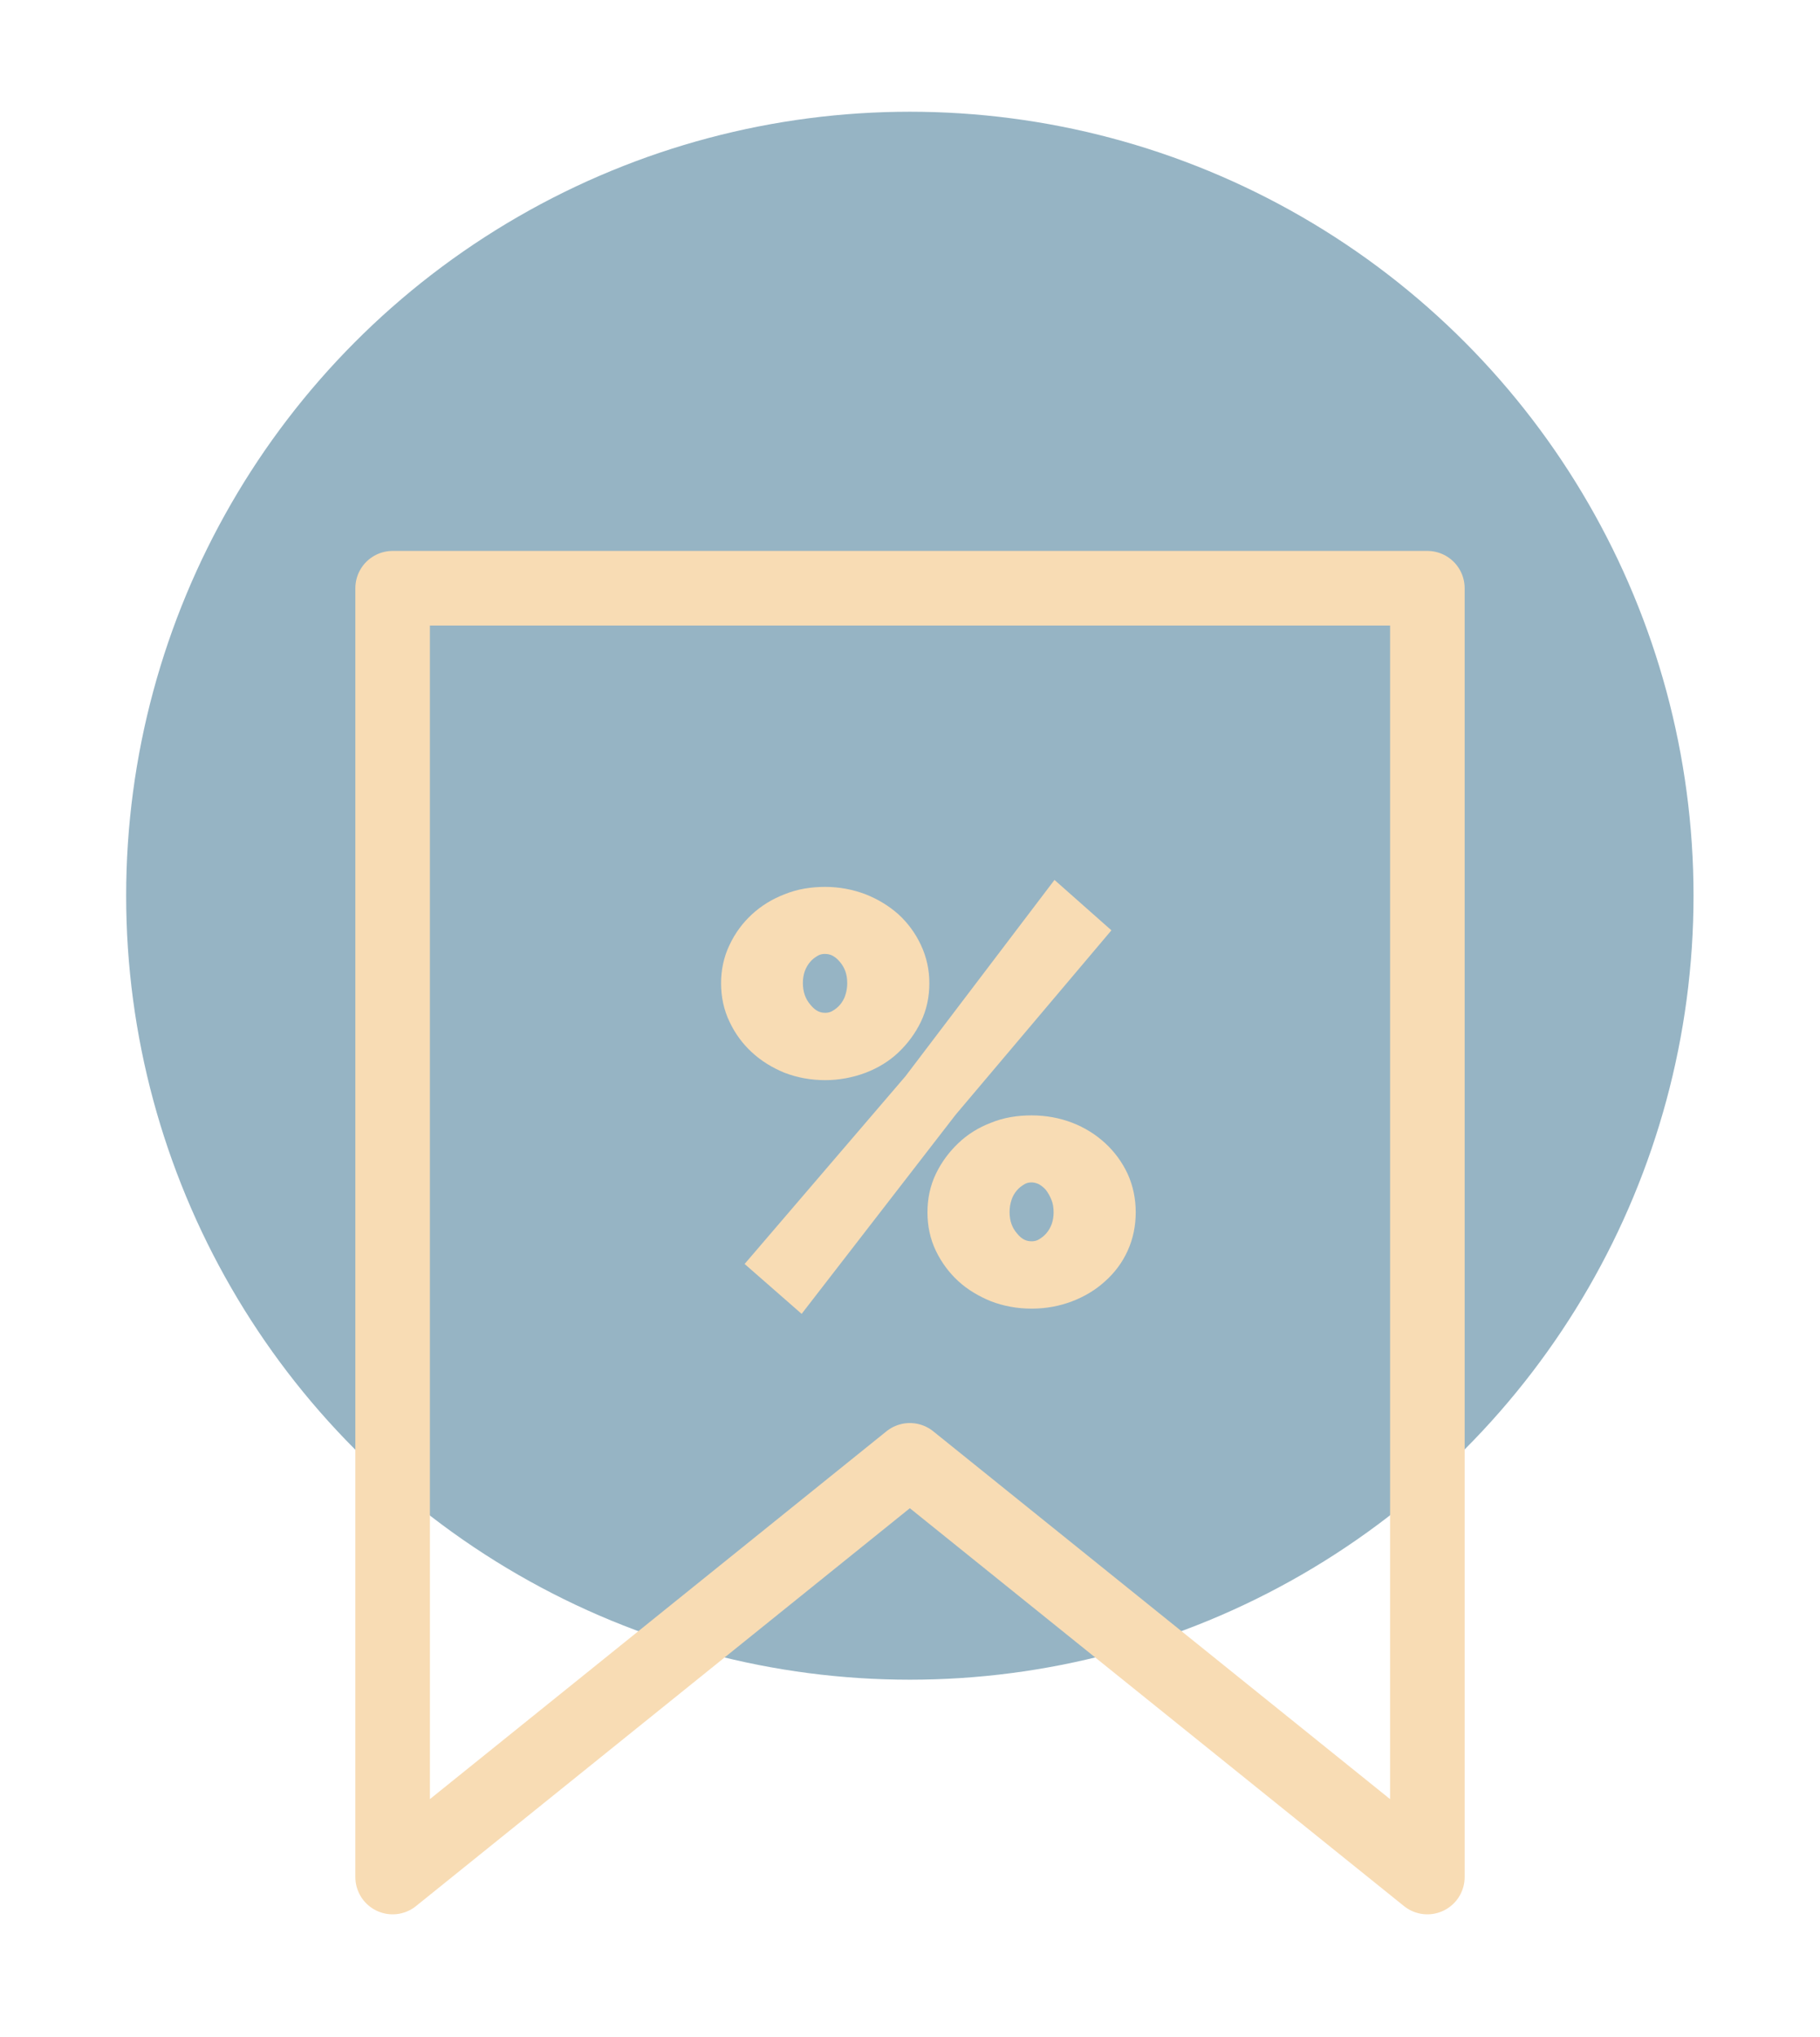 <svg xmlns="http://www.w3.org/2000/svg" xmlns:xlink="http://www.w3.org/1999/xlink" id="Warstwa_1" x="0px" y="0px" viewBox="0 0 57.85 64.73" style="enable-background:new 0 0 57.85 64.73;" xml:space="preserve"><style type="text/css">	.st0{fill:#96B4C4;}	.st1{fill:#F8DCB4;stroke:#F8DCB4;stroke-miterlimit:10;}	.st2{fill:none;stroke:#F8DCB4;stroke-width:2.37;stroke-linecap:round;stroke-linejoin:round;stroke-miterlimit:10;}</style><g>	<circle class="st0" cx="28.92" cy="28.46" r="24.91"></circle>	<g>		<g>			<path class="st1" d="M26.23,33.82c-0.4,0-0.77-0.07-1.11-0.2c-0.34-0.14-0.63-0.32-0.88-0.55s-0.45-0.5-0.6-0.82    c-0.15-0.31-0.22-0.65-0.22-1.01c0-0.35,0.07-0.69,0.22-1c0.15-0.32,0.35-0.59,0.6-0.82s0.54-0.41,0.88-0.54    c0.34-0.14,0.71-0.2,1.11-0.2c0.39,0,0.75,0.07,1.1,0.2c0.35,0.14,0.64,0.32,0.89,0.54c0.25,0.23,0.45,0.5,0.6,0.82    s0.22,0.65,0.22,1c0,0.36-0.07,0.7-0.22,1.01c-0.15,0.31-0.35,0.58-0.6,0.82s-0.55,0.42-0.89,0.55    C26.98,33.75,26.61,33.82,26.23,33.82z M24.37,40.11l4.8-5.6l4.42-5.82l1.04,0.92l-4.64,5.49l-4.58,5.92L24.37,40.11z     M26.23,32.68c0.17,0,0.33-0.04,0.47-0.12c0.14-0.08,0.27-0.18,0.38-0.31s0.2-0.28,0.26-0.46c0.06-0.18,0.09-0.36,0.09-0.55    c0-0.4-0.12-0.73-0.36-1.01s-0.52-0.42-0.85-0.42c-0.17,0-0.33,0.04-0.47,0.12s-0.27,0.18-0.38,0.31    c-0.11,0.13-0.2,0.28-0.26,0.45s-0.09,0.35-0.09,0.54c0,0.4,0.12,0.74,0.36,1.02C25.62,32.54,25.9,32.68,26.23,32.68z     M32.79,41.08c-0.4,0-0.77-0.07-1.11-0.2c-0.34-0.14-0.64-0.32-0.88-0.54c-0.25-0.23-0.45-0.5-0.6-0.81s-0.22-0.65-0.22-1.01    s0.07-0.7,0.22-1.01c0.15-0.31,0.35-0.58,0.6-0.82s0.54-0.42,0.88-0.55c0.34-0.14,0.71-0.2,1.11-0.2s0.77,0.07,1.11,0.2    s0.64,0.32,0.89,0.55s0.45,0.5,0.6,0.82c0.14,0.31,0.21,0.65,0.21,1.01s-0.07,0.7-0.21,1.01c-0.14,0.31-0.34,0.58-0.6,0.81    c-0.25,0.23-0.55,0.41-0.89,0.54C33.56,41.01,33.19,41.08,32.79,41.08z M32.79,39.94c0.17,0,0.33-0.04,0.47-0.12    c0.14-0.08,0.27-0.18,0.38-0.31s0.2-0.28,0.26-0.45c0.06-0.17,0.09-0.35,0.09-0.54c0-0.2-0.03-0.39-0.1-0.57    s-0.16-0.33-0.26-0.46c-0.11-0.13-0.24-0.23-0.38-0.31c-0.15-0.07-0.3-0.11-0.46-0.11c-0.17,0-0.33,0.04-0.47,0.12    c-0.14,0.08-0.27,0.18-0.38,0.31c-0.11,0.13-0.2,0.28-0.26,0.46s-0.09,0.36-0.09,0.55c0,0.4,0.12,0.73,0.36,1.01    C32.18,39.8,32.46,39.94,32.79,39.94z"></path>		</g>	</g>	<polygon class="st2" points="12.48,18.69 45.37,18.69 45.37,59.64 28.92,46.4 12.48,59.64  "></polygon></g></svg>